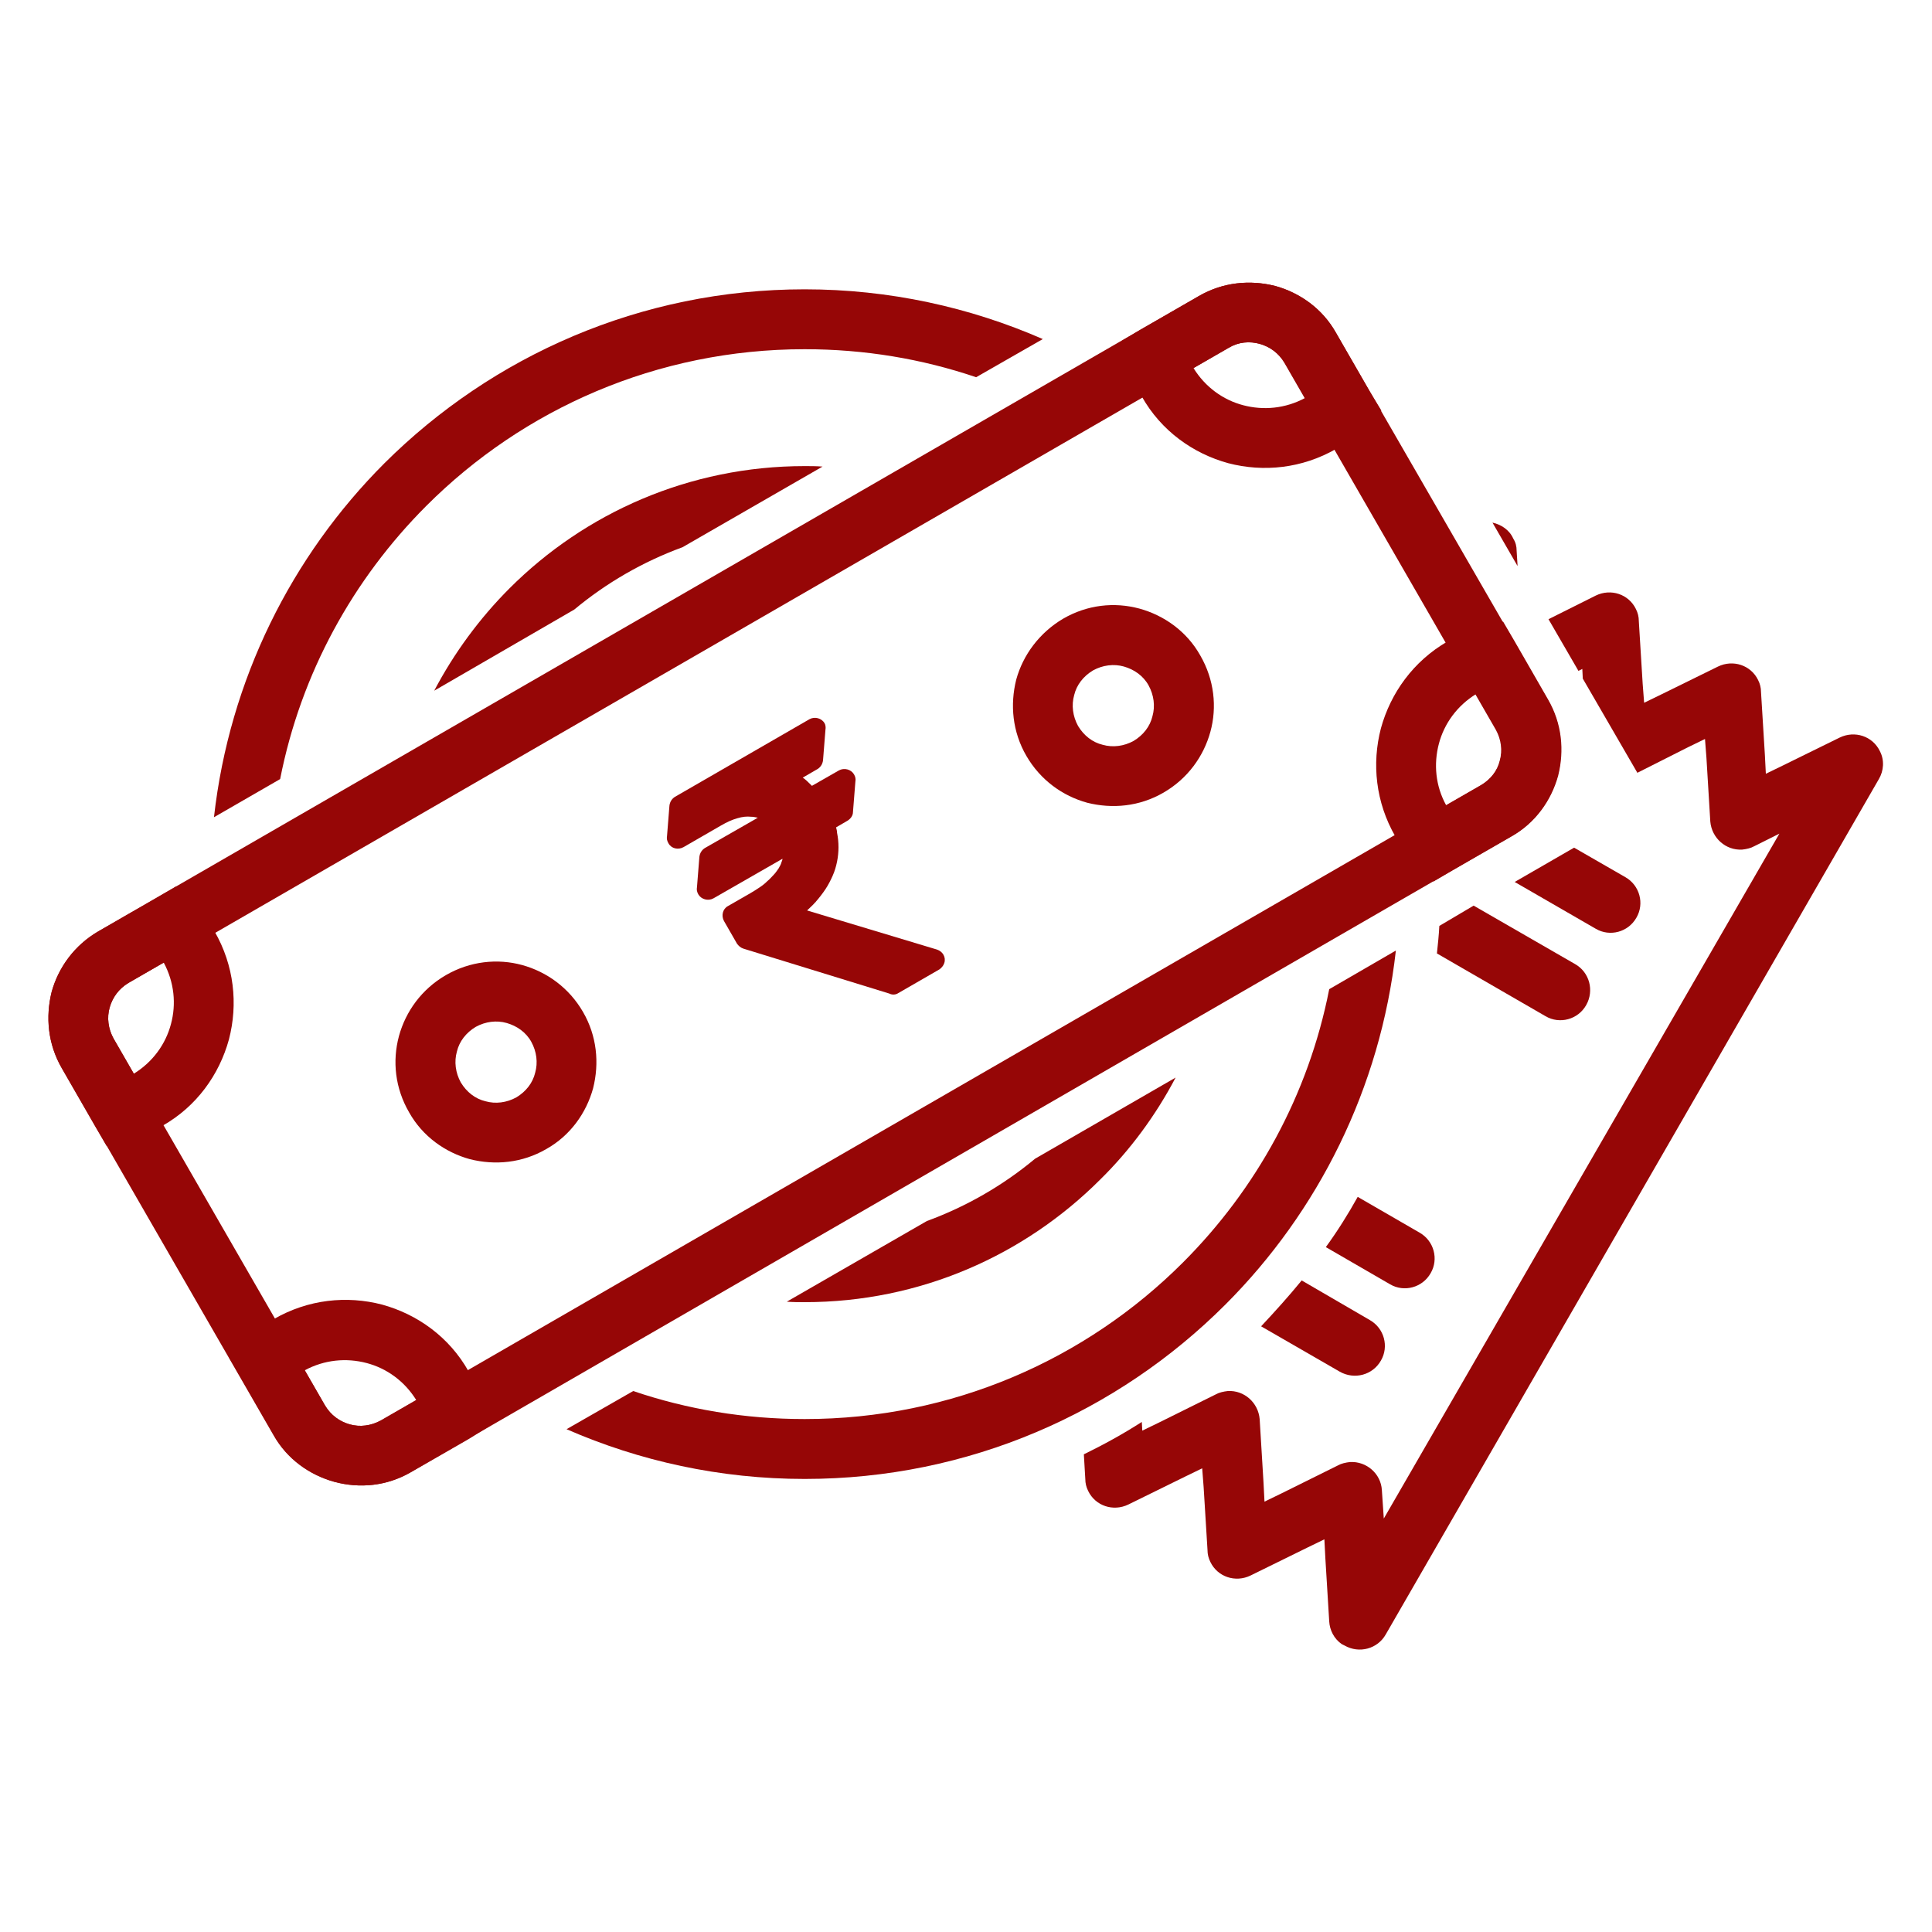 <?xml version="1.0" encoding="utf-8"?>
<!-- Generator: Adobe Illustrator 25.0.1, SVG Export Plug-In . SVG Version: 6.00 Build 0)  -->
<svg version="1.1" id="Layer_1" xmlns="http://www.w3.org/2000/svg" xmlns:xlink="http://www.w3.org/1999/xlink" x="0px" y="0px"
	 viewBox="0 0 400 400" style="enable-background:new 0 0 400 400;" xml:space="preserve">
<style type="text/css">
	.st0{fill:#960606;}
	.st1{fill-rule:evenodd;clip-rule:evenodd;fill:#960606;}
</style>
<g>
	<path class="st0" d="M314,114l0.2,3.2l-5.2-9c1.8,0.4,3.5,1.5,4.3,3.3C313.8,112.3,314,113.1,314,114L314,114z M320.6,128.2
		l9.8-4.9c3.1-1.5,6.8-0.3,8.3,2.8c0.4,0.8,0.6,1.6,0.6,2.5l0.8,13l0.3,3.9l3.5-1.7l11.8-5.8c3.1-1.5,6.8-0.3,8.3,2.8
		c0.4,0.8,0.6,1.6,0.6,2.5l0.8,13l0.2,3.9l3.5-1.7l11.8-5.8c3.1-1.5,6.8-0.3,8.3,2.8c1,1.9,0.8,4.1-0.2,5.8L286.9,338.4
		c-1.7,3-5.5,4-8.5,2.3l-0.6-0.3l0,0c-1.6-1.1-2.5-2.9-2.6-4.7l-0.8-13.1l-0.2-3.9l-3.5,1.7l-11.8,5.8c-3.1,1.5-6.8,0.3-8.3-2.8
		c-0.4-0.8-0.6-1.6-0.6-2.5l-0.8-13l-0.3-3.9l-3.5,1.7l-11.8,5.8c-3.1,1.5-6.8,0.3-8.3-2.8c-0.4-0.8-0.6-1.6-0.6-2.5l-0.3-5.1
		c4.1-2,8.1-4.2,12-6.7l0.1,1.8l3.5-1.7l11.7-5.8c0.7-0.4,1.6-0.6,2.5-0.7c3.4-0.2,6.3,2.4,6.6,5.8l0.8,13.2l0.2,3.9l3.5-1.7
		l11.7-5.8c0.7-0.4,1.6-0.6,2.5-0.7c3.4-0.2,6.4,2.4,6.6,5.8l0.4,5.9l81.9-141.8l-5.2,2.6c-0.7,0.4-1.6,0.6-2.5,0.7
		c-3.4,0.2-6.3-2.4-6.6-5.8l-0.8-13.2l-0.3-3.9l-3.5,1.7L339,160l-11.3-19.5l-0.1-2l-0.8,0.4L320.6,128.2z"/>
	<path class="st0" d="M325.9,175.5l10.6,6.1c3,1.7,4,5.5,2.3,8.4c-1.7,3-5.5,4-8.4,2.3l-16.8-9.7L325.9,175.5z"/>
	<path class="st0" d="M305.1,187.5l21,12.1c3,1.7,4,5.5,2.3,8.5c-1.7,3-5.5,4-8.4,2.3l-22.5-13c0.2-1.9,0.4-3.8,0.5-5.7L305.1,187.5
		z"/>
	<path class="st0" d="M281.1,247.8l12.8,7.4c3,1.7,4,5.5,2.3,8.4c-1.7,3-5.5,4-8.4,2.3l-13.3-7.7
		C276.9,254.9,279.1,251.4,281.1,247.8L281.1,247.8z"/>
	<path class="st0" d="M269.5,265.1l14.1,8.2c3,1.7,4,5.5,2.3,8.4c-1.7,3-5.5,4-8.5,2.3l-16.3-9.4C264,271.5,266.8,268.4,269.5,265.1
		L269.5,265.1z"/>
	<path class="st0" d="M166.6,59.9c17.5,0,34.2,3.7,49.3,10.3l-13.8,7.9c-11.2-3.8-23.1-5.8-35.5-5.8c-30.6,0-58.3,12.4-78.3,32.4
		c-15.2,15.2-26,34.7-30.3,56.6l-13.7,7.9c3.2-28.5,16.1-54.1,35.3-73.3C101.9,73.7,132.6,59.9,166.6,59.9L166.6,59.9z M289,196.8
		c-3.2,28.5-16.1,54.1-35.3,73.3c-22.3,22.3-53.1,36.1-87.1,36.1c-17.5,0-34.2-3.7-49.3-10.3l13.8-7.9c11.2,3.8,23.1,5.8,35.5,5.8
		c30.6,0,58.3-12.4,78.3-32.4c15.2-15.2,26-34.7,30.3-56.6L289,196.8z"/>
	<path class="st0" d="M166.6,96.5c1.2,0,2.4,0,3.7,0.1l-29,16.7c-8.2,3-15.8,7.4-22.4,12.9L89.9,143c4.1-7.8,9.4-15,15.6-21.2
		C121.1,106.2,142.7,96.5,166.6,96.5L166.6,96.5z M243.4,223.1c-4.1,7.8-9.4,15-15.6,21.1c-15.7,15.7-37.3,25.4-61.2,25.4
		c-1.2,0-2.4,0-3.7-0.1l29-16.7c8.2-3,15.8-7.4,22.4-12.9L243.4,223.1z"/>
	<path class="st1" d="M170.9,151.1l-0.5,6.3c-0.1,0.8-0.5,1.4-1.1,1.8l0,0l-3.1,1.8c0.6,0.4,1.1,0.9,1.6,1.4
		c0.1,0.1,0.2,0.2,0.3,0.3l5.6-3.2c1.1-0.6,2.5-0.2,3.1,0.8c0.3,0.5,0.4,1,0.3,1.5l-0.5,6.3c0,0.8-0.5,1.4-1.1,1.8l0,0l-2.4,1.4
		c0.1,0.4,0.2,0.7,0.2,1.1c0.2,1,0.3,2,0.3,3c0,1-0.1,2-0.3,3c-0.2,1-0.5,2-0.9,2.9s-0.9,1.9-1.5,2.8c-0.6,0.9-1.3,1.8-2,2.6
		c0,0,0,0.1-0.1,0.1c-0.5,0.6-1.1,1.1-1.7,1.7l26.9,8.1c1.2,0.4,1.9,1.6,1.5,2.8c-0.2,0.6-0.6,1-1,1.3v0l-8.5,4.9
		c-0.6,0.4-1.3,0.4-1.9,0.1l-30.2-9.3c-0.6-0.2-1-0.6-1.3-1l0,0l-2.7-4.7c-0.6-1.1-0.3-2.5,0.8-3.1l4.7-2.7c0.7-0.4,1.3-0.8,1.9-1.2
		c0.6-0.4,1.1-0.8,1.6-1.3l0,0c0.5-0.4,0.9-0.9,1.3-1.3c0.4-0.4,0.7-0.9,1-1.3c0.3-0.5,0.5-0.9,0.6-1.3c0.1-0.2,0.2-0.5,0.2-0.7
		l-14.3,8.2c-1.1,0.6-2.5,0.2-3.1-0.8c-0.3-0.5-0.4-1-0.3-1.5l0.5-6.3c0.1-0.8,0.5-1.4,1.1-1.8l0,0l11-6.3c-0.5-0.1-0.9-0.2-1.4-0.2
		v0c-0.9-0.1-1.8,0-2.8,0.3c-1.1,0.3-2.2,0.8-3.4,1.5l-7.8,4.5c-1.1,0.6-2.5,0.3-3.1-0.8c-0.3-0.5-0.4-1-0.3-1.5l0.5-6.3
		c0.1-0.8,0.5-1.4,1.1-1.8v0l27.9-16.1c1.1-0.6,2.5-0.2,3.1,0.8C170.9,150,171,150.6,170.9,151.1L170.9,151.1z"/>
	<path class="st0" d="M20.4,192.8L248.2,61.3c5-2.9,10.6-3.4,15.8-2.1c5.1,1.4,9.8,4.7,12.6,9.7l43.8,75.9c2.9,5,3.4,10.6,2.1,15.8
		c-1.4,5.1-4.7,9.8-9.7,12.6L85,304.8c-5,2.9-10.6,3.4-15.8,2c-5.1-1.4-9.8-4.7-12.6-9.7l-43.8-76c-2.9-5-3.4-10.6-2.1-15.8
		C12.1,200.3,15.4,195.7,20.4,192.8L20.4,192.8z M254.4,72L26.6,203.5c-2,1.2-3.3,3-3.9,5.1c-0.6,2.1-0.3,4.4,0.8,6.4L67.3,291
		c1.2,2,3,3.3,5.1,3.9c2.1,0.6,4.4,0.3,6.4-0.8l227.8-131.5c2-1.2,3.4-3,3.9-5.1c0.6-2.1,0.3-4.4-0.8-6.4l-43.8-76
		c-1.2-2-3-3.3-5.1-3.9C258.7,70.6,256.4,70.8,254.4,72L254.4,72z"/>
	<path class="st0" d="M20.4,192.8l12-6.9l4.1-2.4l3.4,3.4c0.9,0.9,1.7,1.8,2.4,2.8c0.8,1.1,1.5,2.1,2.1,3.1c4.1,7.1,4.9,15.1,3,22.4
		c-2,7.3-6.7,13.9-13.8,17.9c-1,0.6-2.1,1.1-3.4,1.7c-1.1,0.5-2.3,0.9-3.5,1.2l-4.6,1.3l-2.4-4.1l-6.9-12c-2.9-5-3.4-10.6-2.1-15.8
		C12.1,200.3,15.4,195.7,20.4,192.8L20.4,192.8z M33.9,199.3l-7.3,4.2c-2,1.2-3.3,3-3.9,5.1c-0.6,2.1-0.3,4.4,0.8,6.4l4.2,7.3
		c3.9-2.4,6.6-6.1,7.7-10.3C36.5,207.9,36.1,203.4,33.9,199.3L33.9,199.3z"/>
	<path class="st0" d="M236.2,68.2l12-6.9c5-2.9,10.6-3.4,15.8-2.1c5.1,1.4,9.8,4.7,12.6,9.7l6.9,12L286,85l-3.4,3.4
		c-0.9,0.9-1.8,1.7-2.8,2.4c-1.1,0.8-2.1,1.5-3.1,2.1c-7.1,4.1-15.1,4.9-22.4,3c-7.3-2-13.9-6.7-17.9-13.8c-0.6-1-1.1-2.1-1.7-3.4
		c-0.5-1.1-0.9-2.3-1.2-3.5l-1.3-4.6L236.2,68.2z M254.4,72l-7.3,4.2c2.4,3.9,6.1,6.6,10.3,7.7c4.2,1.1,8.7,0.7,12.8-1.5l-4.2-7.3
		c-1.2-2-3-3.3-5.1-3.9C258.7,70.6,256.4,70.8,254.4,72L254.4,72z"/>
	<path class="st0" d="M97.1,297.9l-12,6.9c-5,2.9-10.6,3.4-15.8,2c-5.1-1.4-9.8-4.7-12.6-9.7l-6.9-12l-2.4-4.1l3.4-3.4
		c0.9-0.9,1.8-1.7,2.8-2.4c1.1-0.8,2.1-1.5,3.1-2.1c7.1-4.1,15.1-4.9,22.4-3c7.3,2,13.9,6.7,17.9,13.8c0.6,1,1.1,2.1,1.7,3.3
		c0.5,1.2,0.9,2.3,1.2,3.5l1.3,4.6L97.1,297.9z M78.9,294.1l7.3-4.2c-2.4-3.9-6.1-6.6-10.3-7.7c-4.2-1.1-8.7-0.7-12.8,1.5l4.2,7.3
		c1.2,2,3,3.3,5.1,3.9C74.6,295.5,76.8,295.2,78.9,294.1L78.9,294.1z"/>
	<path class="st0" d="M313.6,132.8l6.9,12c2.9,5,3.4,10.6,2.1,15.8c-1.4,5.1-4.7,9.8-9.7,12.6l-12,6.9l-4.1,2.4l-3.4-3.4
		c-0.9-0.9-1.7-1.8-2.4-2.8c-0.8-1.1-1.5-2.1-2.1-3.1c-4.1-7.1-4.9-15.1-3-22.4c2-7.3,6.7-13.9,13.8-18c1-0.6,2.1-1.1,3.4-1.6
		c1.1-0.5,2.3-0.9,3.5-1.2l4.6-1.3L313.6,132.8z M309.8,151l-4.2-7.3c-3.9,2.4-6.6,6.1-7.7,10.3c-1.1,4.2-0.7,8.7,1.5,12.7l7.3-4.2
		c2-1.2,3.4-3,3.9-5.1C311.2,155.3,310.9,153,309.8,151L309.8,151z"/>
	<path class="st0" d="M92.3,201.9c5-2.9,10.7-3.5,15.8-2.1c5.1,1.4,9.7,4.7,12.6,9.7c2.9,5,3.4,10.6,2.1,15.8
		c-1.4,5.1-4.7,9.8-9.7,12.6c-5,2.9-10.6,3.4-15.8,2.1c-5.1-1.4-9.8-4.7-12.6-9.7c-2.9-5-3.5-10.6-2.1-15.8
		C84,209.4,87.3,204.8,92.3,201.9L92.3,201.9z M104.9,211.8c-2.1-0.6-4.4-0.3-6.4,0.8c-2,1.2-3.4,3-3.9,5.1
		c-0.6,2.1-0.3,4.4,0.8,6.4c1.2,2,3,3.4,5.1,3.9c2.1,0.6,4.4,0.3,6.4-0.8c2-1.2,3.4-3,3.9-5.1c0.6-2.1,0.3-4.4-0.8-6.4
		C108.9,213.7,107,212.4,104.9,211.8L104.9,211.8z"/>
	<path class="st0" d="M220.1,128.1c5-2.9,10.6-3.5,15.8-2.1c5.1,1.4,9.8,4.7,12.6,9.7c2.9,5,3.5,10.7,2.1,15.8
		c-1.4,5.1-4.7,9.7-9.7,12.6c-5,2.9-10.6,3.4-15.8,2.1c-5.1-1.4-9.7-4.7-12.6-9.7c-2.9-5-3.4-10.6-2.1-15.8
		C211.8,135.6,215.2,131,220.1,128.1L220.1,128.1z M232.7,138c-2.1-0.6-4.4-0.3-6.4,0.8c-2,1.2-3.4,3-3.9,5.1
		c-0.6,2.1-0.3,4.4,0.8,6.4c1.2,2,3,3.4,5.1,3.9c2.1,0.6,4.4,0.3,6.4-0.8c2-1.2,3.4-3,3.9-5.1c0.6-2.1,0.3-4.4-0.8-6.4
		C236.7,139.9,234.8,138.6,232.7,138L232.7,138z"/>
</g>
</svg>
